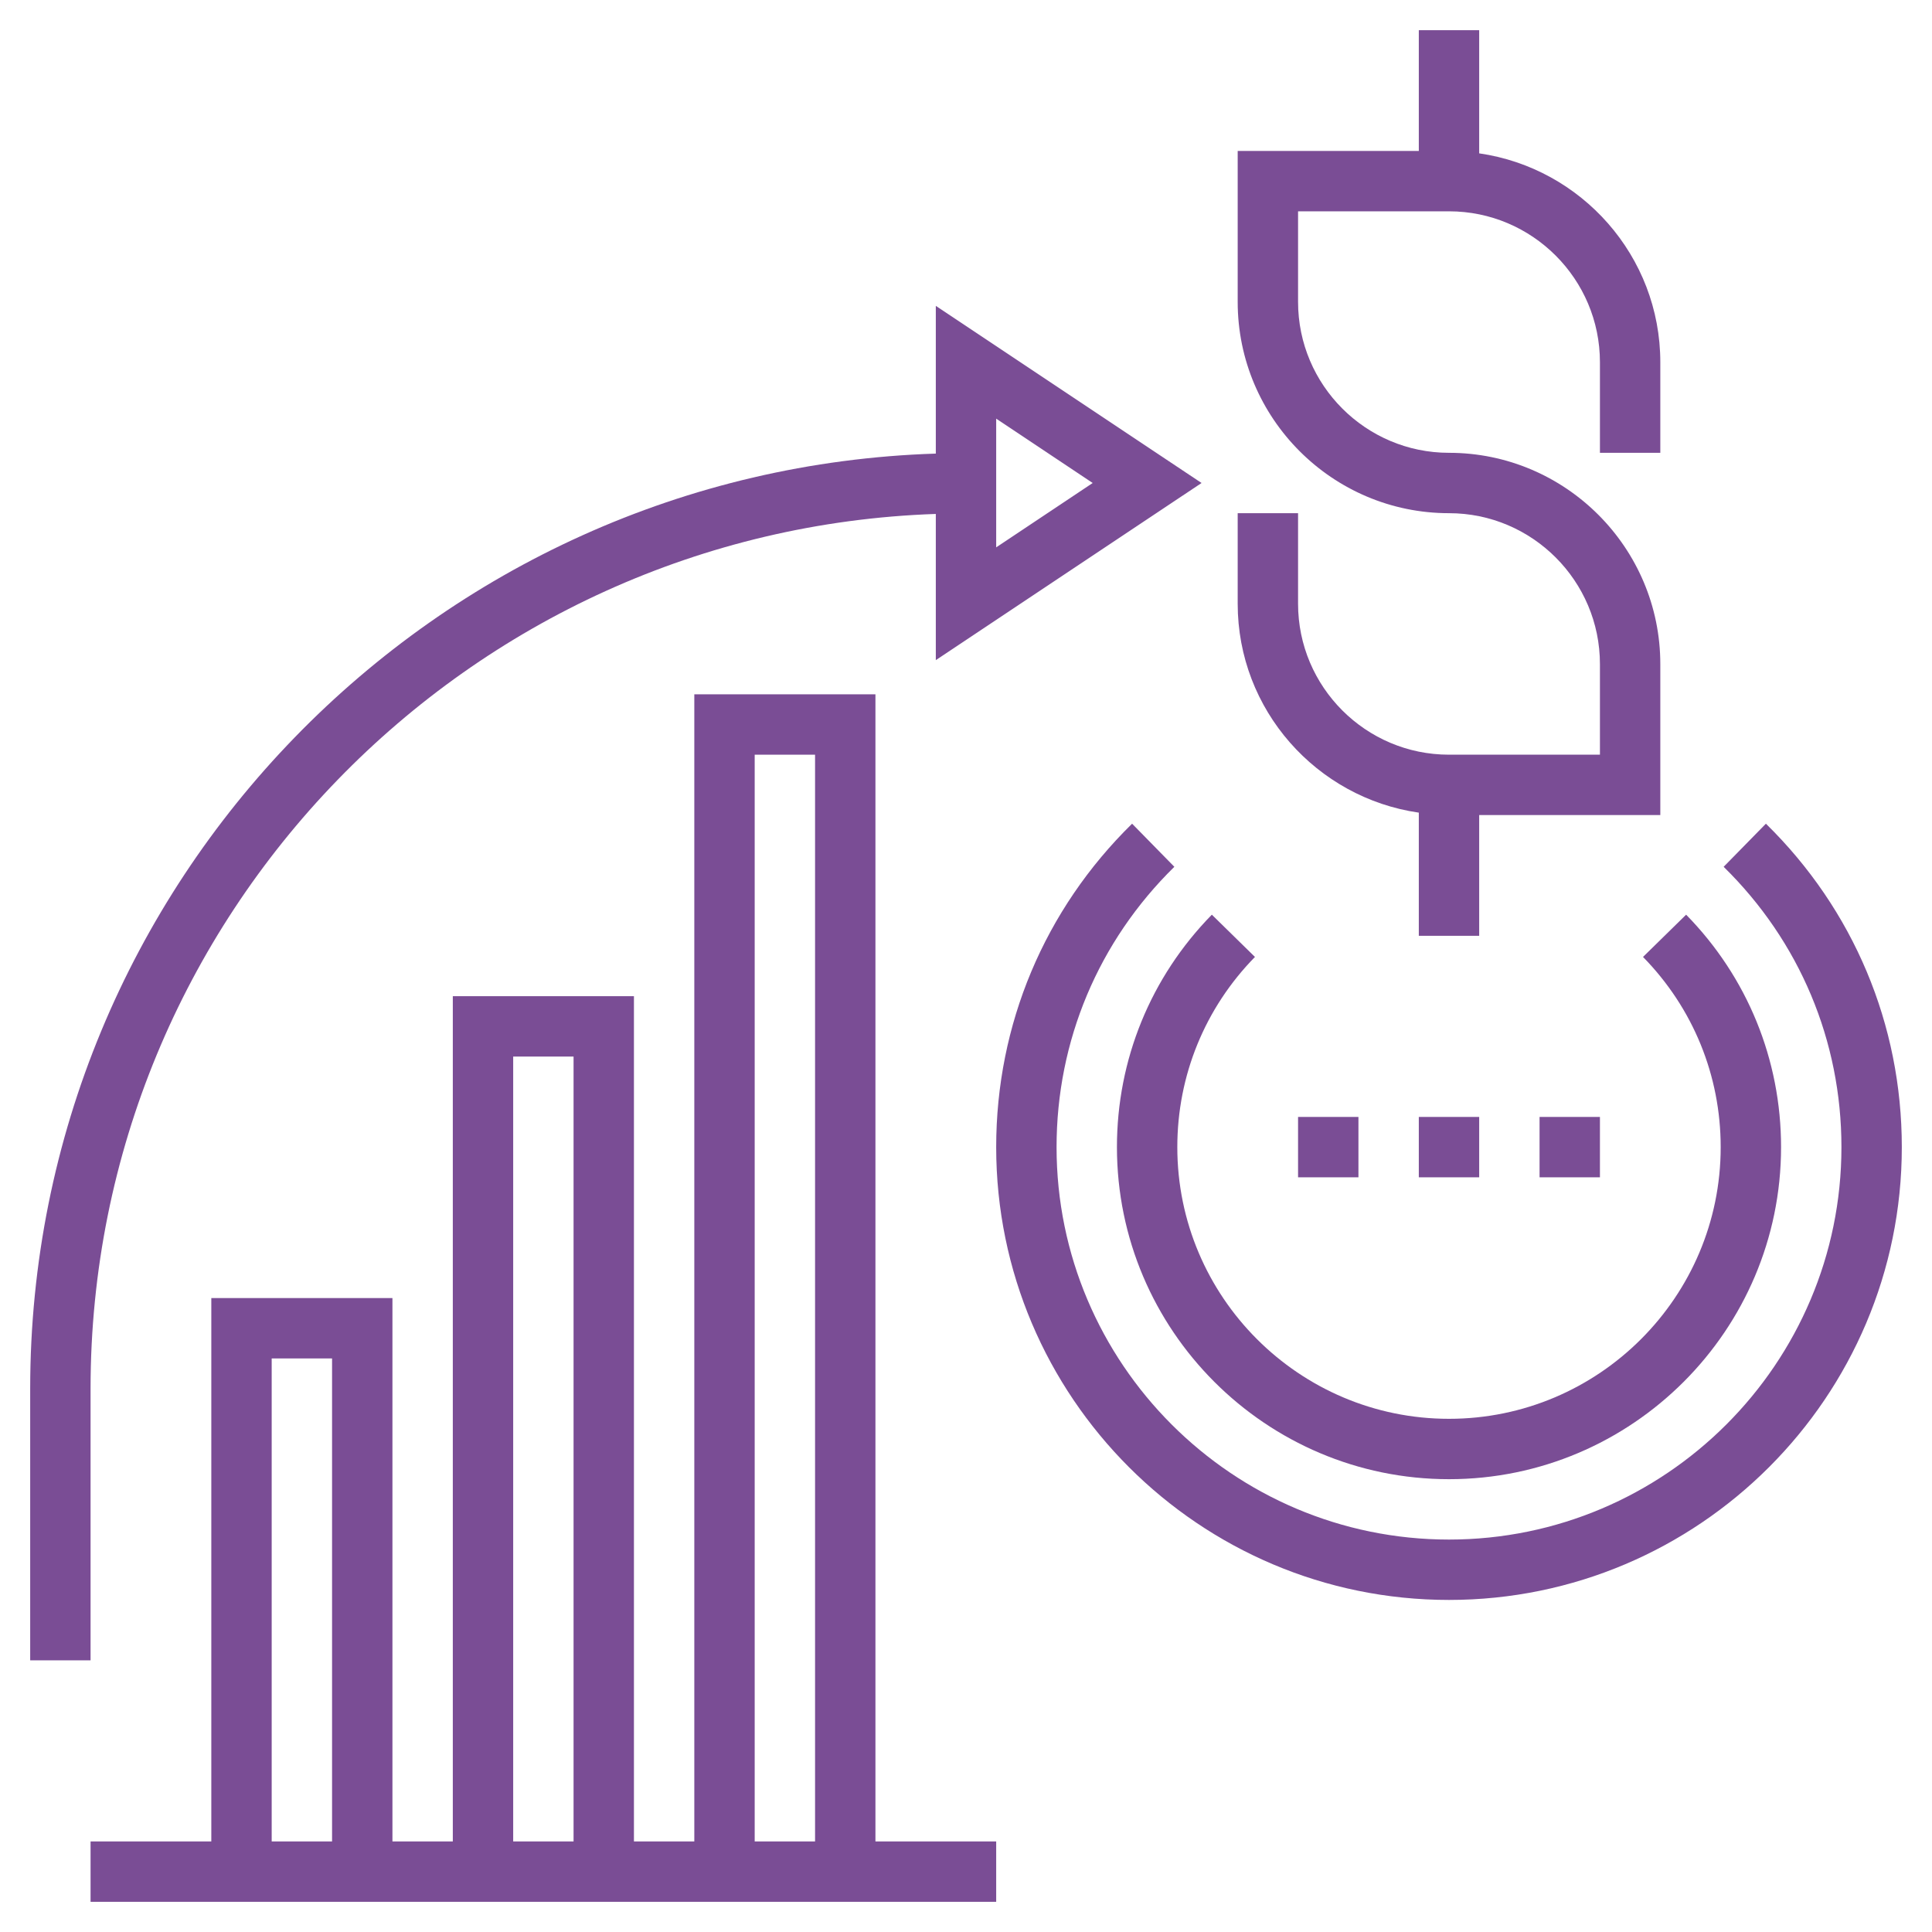 <svg xmlns="http://www.w3.org/2000/svg" xmlns:xlink="http://www.w3.org/1999/xlink" xmlns:svgjs="http://svgjs.dev/svgjs" id="_x33_0" height="300" viewBox="0 0 64 64" width="300"><g width="100%" height="100%" transform="matrix(1,0,0,1,0,0)"><g><path d="m47 37h2v2h-2z" fill="#7a4d95" fill-opacity="1" data-original-color="#000000ff" stroke="none" stroke-opacity="1"></path><path d="m51 37h2v2h-2z" fill="#7a4d95" fill-opacity="1" data-original-color="#000000ff" stroke="none" stroke-opacity="1"></path><path d="m43 37h2v2h-2z" fill="#7a4d95" fill-opacity="1" data-original-color="#000000ff" stroke="none" stroke-opacity="1"></path><path d="m48 49c6.065 0 11-4.935 11-11 0-2.896-1.116-5.631-3.145-7.7l-1.428 1.4c1.659 1.693 2.573 3.93 2.573 6.3 0 4.963-4.037 9-9 9s-9-4.037-9-9c0-2.37.914-4.607 2.572-6.3l-1.428-1.4c-2.028 2.069-3.144 4.804-3.144 7.7 0 6.065 4.935 11 11 11z" fill="#7a4d95" fill-opacity="1" data-original-color="#000000ff" stroke="none" stroke-opacity="1"></path><path d="m58.498 27.286-1.4 1.428c2.516 2.467 3.902 5.765 3.902 9.286 0 7.168-5.832 13-13 13s-13-5.832-13-13c0-3.521 1.386-6.819 3.902-9.286l-1.4-1.428c-2.903 2.845-4.502 6.651-4.502 10.714 0 8.271 6.729 15 15 15s15-6.729 15-15c0-4.063-1.599-7.869-4.502-10.714z" fill="#7a4d95" fill-opacity="1" data-original-color="#000000ff" stroke="none" stroke-opacity="1"></path><path d="m47 26.92v4.08h2v-4h6v-5c0-3.859-3.141-7-7-7-2.757 0-5-2.243-5-5v-3h5c2.757 0 5 2.243 5 5v3h2v-3c0-3.519-2.614-6.432-6-6.92v-4.08h-2v4h-6v5c0 3.859 3.141 7 7 7 2.757 0 5 2.243 5 5v3h-5c-2.757 0-5-2.243-5-5v-3h-2v3c0 3.519 2.614 6.432 6 6.92z" fill="#7a4d95" fill-opacity="1" data-original-color="#000000ff" stroke="none" stroke-opacity="1"></path><path d="m29 23h-6v38h-2v-28h-6v28h-2v-18h-6v18h-4v2h30v-2h-4zm-4 2h2v36h-2zm-8 10h2v26h-2zm-8 10h2v16h-2z" fill="#7a4d95" fill-opacity="1" data-original-color="#000000ff" stroke="none" stroke-opacity="1"></path><path d="m3 46c0-15.655 12.472-28.445 28-28.975v4.843l8.803-5.868-8.803-5.868v4.894c-16.632.53-30 14.216-30 30.974v9h2zm30-32.132 3.197 2.132-3.197 2.132z" fill="#7a4d95" fill-opacity="1" data-original-color="#000000ff" stroke="none" stroke-opacity="1"></path></g></g></svg>